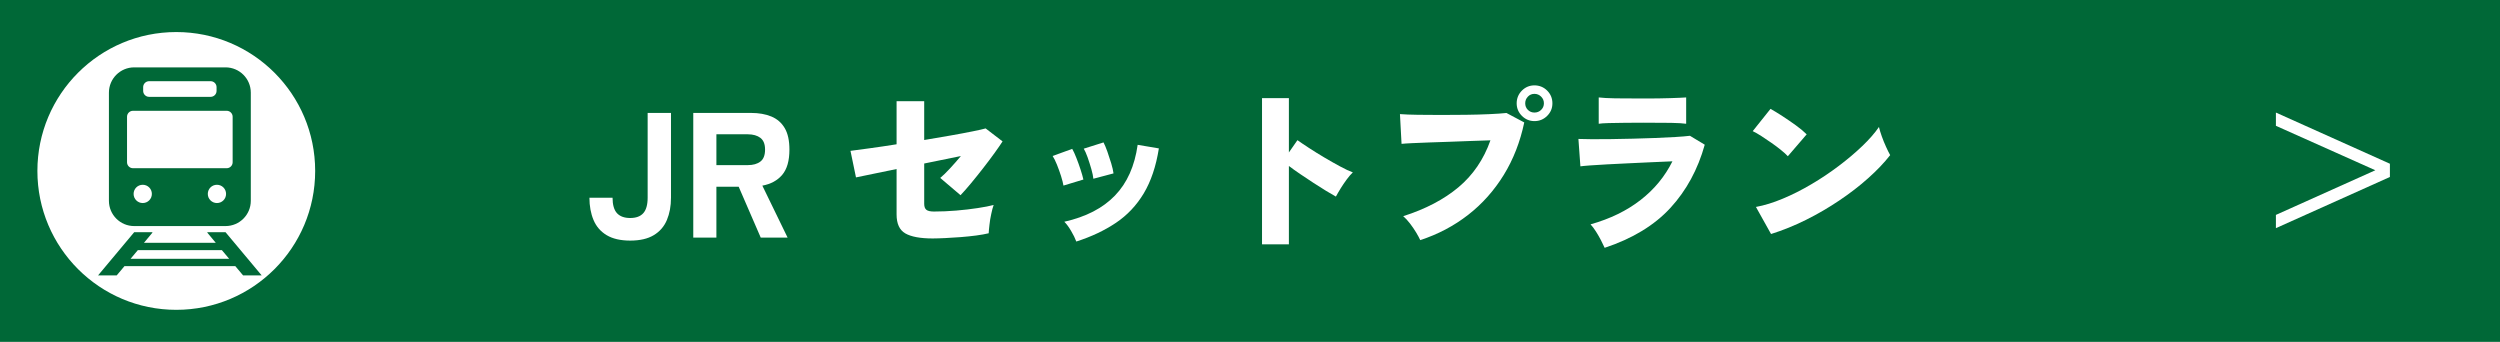 <?xml version="1.0" encoding="UTF-8"?>
<svg id="_レイヤー_2" data-name="レイヤー 2" xmlns="http://www.w3.org/2000/svg" viewBox="0 0 468 64">
  <defs>
    <style>
      .cls-1 {
        fill: #fff;
      }

      .cls-2 {
        fill: #006837;
      }
    </style>
  </defs>
  <g id="_レイヤー_2-2" data-name="レイヤー 2">
    <rect class="cls-2" width="468" height="64"/>
    <circle class="cls-1" cx="33" cy="32" r="26"/>
    <g>
      <path class="cls-2" d="M25.12,42.32h17.1c2.61,0,4.73-2.12,4.73-4.73v-20.25c0-2.61-2.12-4.73-4.73-4.73h-17.1c-2.61,0-4.73,2.12-4.73,4.73v20.25c0,2.61,2.12,4.73,4.73,4.73ZM26.72,38.01c-.94,0-1.71-.76-1.71-1.71s.76-1.71,1.71-1.71,1.71.76,1.71,1.71-.76,1.71-1.71,1.71ZM40.61,38.01c-.94,0-1.71-.76-1.71-1.71s.76-1.71,1.71-1.71,1.71.76,1.71,1.71-.76,1.71-1.71,1.71ZM26.8,16.31c0-.61.5-1.11,1.11-1.11h11.52c.61,0,1.11.5,1.11,1.11v.71c0,.61-.5,1.11-1.11,1.11h-11.52c-.61,0-1.11-.5-1.11-1.11v-.71ZM23.78,21.85c0-.61.5-1.11,1.11-1.11h17.55c.61,0,1.11.5,1.11,1.11v8.53c0,.61-.5,1.11-1.11,1.11h-17.55c-.61,0-1.11-.5-1.11-1.11v-8.53Z"/>
      <path class="cls-2" d="M45.49,51.55h3.49l-6.76-8.08h-3.36l-.07.06,1.6,1.92h-13.44l1.6-1.92-.07-.06h-3.36l-6.76,8.08h3.49l1.45-1.73h20.75l1.45,1.73ZM24.44,48.45l1.36-1.62h15.74l1.36,1.62h-18.46Z"/>
    </g>
    <g>
      <path class="cls-1" d="M117.98,45.04c-1.82,0-3.29-.34-4.42-1.02s-1.94-1.62-2.45-2.83c-.51-1.21-.77-2.61-.77-4.18h4.33c0,1.33.28,2.3.83,2.9.56.6,1.38.9,2.47.9s1.91-.3,2.45-.9c.54-.6.82-1.57.82-2.9v-15.87h4.37v15.87c0,1.58-.26,2.97-.77,4.18-.51,1.21-1.33,2.16-2.45,2.83-1.12.68-2.59,1.02-4.42,1.02Z"/>
      <path class="cls-1" d="M129.78,44.47v-23.33h10.8c1.47,0,2.74.22,3.82.67,1.08.45,1.91,1.17,2.5,2.17s.88,2.34.88,4.03c0,2.09-.45,3.66-1.35,4.72-.9,1.06-2.14,1.73-3.72,2.02l4.73,9.73h-5.03l-4.13-9.53h-4.17v9.53h-4.33ZM134.11,30.91h5.87c1,0,1.79-.22,2.37-.67.58-.44.87-1.19.87-2.23s-.29-1.75-.87-2.2c-.58-.44-1.37-.67-2.37-.67h-5.87v5.77Z"/>
      <path class="cls-1" d="M174.64,44.64c-2.36,0-4.08-.32-5.17-.95-1.09-.63-1.63-1.82-1.63-3.55v-8.5l-7.6,1.57-1.03-4.97c.84-.11,2.04-.27,3.58-.48,1.54-.21,3.23-.46,5.05-.75v-8.07h5.17v7.27c1.73-.29,3.39-.57,4.97-.85,1.58-.28,2.94-.53,4.1-.77,1.16-.23,1.97-.42,2.43-.55l3.17,2.43c-.36.56-.86,1.28-1.5,2.17s-1.35,1.83-2.12,2.82c-.77.99-1.52,1.93-2.27,2.83-.74.9-1.41,1.65-1.98,2.25l-3.8-3.23c.51-.42,1.11-1,1.8-1.75.69-.74,1.38-1.53,2.07-2.35l-6.87,1.4v7.53c0,.53.13.91.4,1.13.27.22.74.33,1.43.33,1.33,0,2.72-.06,4.17-.18s2.79-.28,4.03-.47c1.25-.19,2.23-.38,2.97-.58-.16.44-.31,1-.45,1.68-.15.68-.26,1.34-.33,2-.08.66-.13,1.2-.15,1.62-.65.16-1.43.29-2.35.42-.92.12-1.89.22-2.9.3-1.01.08-1.97.14-2.88.18-.91.04-1.68.07-2.3.07Z"/>
      <path class="cls-1" d="M199.08,34.74c-.07-.44-.22-1.03-.45-1.77s-.5-1.46-.78-2.17c-.29-.71-.56-1.24-.8-1.6l3.67-1.33c.24.42.51.99.78,1.7.28.71.54,1.43.78,2.17.24.73.42,1.36.53,1.87l-3.73,1.13ZM201.48,45.21c-.22-.6-.54-1.26-.97-1.98-.42-.72-.84-1.29-1.27-1.72,4.04-.91,7.21-2.54,9.48-4.9,2.28-2.36,3.69-5.52,4.25-9.5l3.97.67c-.53,3.36-1.48,6.16-2.83,8.42-1.36,2.26-3.09,4.09-5.22,5.52s-4.59,2.59-7.42,3.5ZM204.68,33.47c-.04-.47-.17-1.07-.38-1.82-.21-.74-.45-1.48-.7-2.2-.26-.72-.5-1.26-.72-1.62l3.7-1.17c.22.42.46.99.72,1.72.25.72.49,1.46.72,2.2.22.75.37,1.37.43,1.88l-3.77,1Z"/>
      <path class="cls-1" d="M236.25,45.74v-27.37h5.03v10.17l1.6-2.3c.53.38,1.25.86,2.15,1.45.9.59,1.87,1.19,2.9,1.8s2.02,1.17,2.97,1.68c.94.51,1.73.88,2.35,1.1-.36.33-.74.78-1.15,1.33s-.79,1.12-1.15,1.7c-.36.58-.64,1.08-.87,1.5-.49-.27-1.11-.63-1.85-1.08-.75-.46-1.53-.96-2.37-1.5-.83-.54-1.65-1.09-2.45-1.63-.8-.54-1.51-1.05-2.13-1.52v14.67h-5.03Z"/>
      <path class="cls-1" d="M265.88,44.97c-.18-.4-.44-.88-.78-1.45s-.73-1.13-1.15-1.68c-.42-.55-.85-1.01-1.27-1.37,4.18-1.33,7.63-3.14,10.35-5.42,2.72-2.28,4.72-5.21,5.98-8.78-1.09.02-2.29.06-3.62.12s-2.66.11-4.02.15c-1.36.04-2.64.09-3.87.13-1.22.04-2.28.09-3.18.13-.9.04-1.55.09-1.95.13l-.3-5.57c.87.07,1.97.11,3.32.13,1.34.02,2.8.03,4.37.03s3.13-.01,4.7-.03c1.57-.02,3.01-.06,4.33-.12s2.39-.13,3.22-.22l3.33,1.77c-.76,3.62-2.03,6.89-3.83,9.82-1.8,2.92-4.02,5.42-6.67,7.48s-5.63,3.64-8.97,4.73ZM287.25,22.67c-.91,0-1.7-.33-2.35-.98s-.98-1.44-.98-2.35.33-1.73.98-2.38,1.44-.98,2.35-.98,1.73.33,2.38.98.98,1.45.98,2.38-.33,1.7-.98,2.35-1.45.98-2.38.98ZM287.25,21.07c.49,0,.91-.17,1.25-.5.34-.33.52-.74.52-1.23s-.17-.9-.52-1.25c-.34-.34-.76-.52-1.25-.52s-.9.17-1.23.52c-.33.35-.5.76-.5,1.25s.17.9.5,1.23c.33.33.74.5,1.23.5Z"/>
      <path class="cls-1" d="M300.38,46.37c-.18-.4-.41-.87-.68-1.4-.28-.53-.58-1.07-.92-1.6-.33-.53-.68-.99-1.03-1.37,3.69-1.04,6.82-2.57,9.38-4.57,2.57-2,4.55-4.41,5.95-7.23-1.2.04-2.51.1-3.93.17-1.42.07-2.85.13-4.28.2-1.43.07-2.78.13-4.03.2s-2.33.13-3.22.2-1.48.12-1.77.17l-.37-5.13c.64.02,1.49.04,2.55.05,1.06.01,2.24,0,3.57-.02,1.32-.02,2.69-.05,4.12-.08,1.42-.03,2.8-.08,4.15-.13,1.34-.05,2.58-.12,3.72-.18,1.13-.07,2.06-.14,2.77-.23l2.77,1.67c-1.29,4.62-3.43,8.57-6.43,11.83s-7.1,5.75-12.3,7.47ZM299.28,23.17v-4.93c.67.09,1.7.14,3.1.17,1.4.02,3.14.03,5.23.03s3.73-.02,5.12-.07c1.39-.04,2.36-.09,2.92-.13v4.93c-.58-.09-1.52-.14-2.82-.17-1.3-.02-3.04-.03-5.22-.03-1.16,0-2.3,0-3.43.02-1.13.01-2.14.03-3.02.05-.88.02-1.51.07-1.88.13Z"/>
      <path class="cls-1" d="M334.68,29.24c-.31-.33-.73-.72-1.27-1.15-.53-.43-1.12-.88-1.77-1.33-.65-.46-1.28-.88-1.9-1.28s-1.17-.71-1.63-.93l3.33-4.17c.64.36,1.39.81,2.25,1.37.86.56,1.69,1.13,2.52,1.73s1.49,1.16,2,1.67l-3.53,4.1ZM331.54,43.81l-2.83-5.07c1.58-.29,3.25-.8,5.03-1.55,1.78-.74,3.56-1.64,5.35-2.7,1.79-1.05,3.5-2.2,5.13-3.43s3.1-2.47,4.4-3.72c1.3-1.24,2.34-2.43,3.12-3.57.11.49.29,1.07.53,1.75.24.68.51,1.33.8,1.97.29.63.54,1.15.77,1.55-1.11,1.42-2.48,2.86-4.12,4.32-1.63,1.46-3.44,2.85-5.42,4.18-1.98,1.33-4.05,2.54-6.22,3.62-2.17,1.08-4.35,1.96-6.55,2.65Z"/>
    </g>
    <path class="cls-1" d="M426.05,42.71v-2.48l18.61-8.36-18.61-8.32v-2.48l21.34,9.58v2.48l-21.34,9.58Z"/>
  </g>
</svg>
